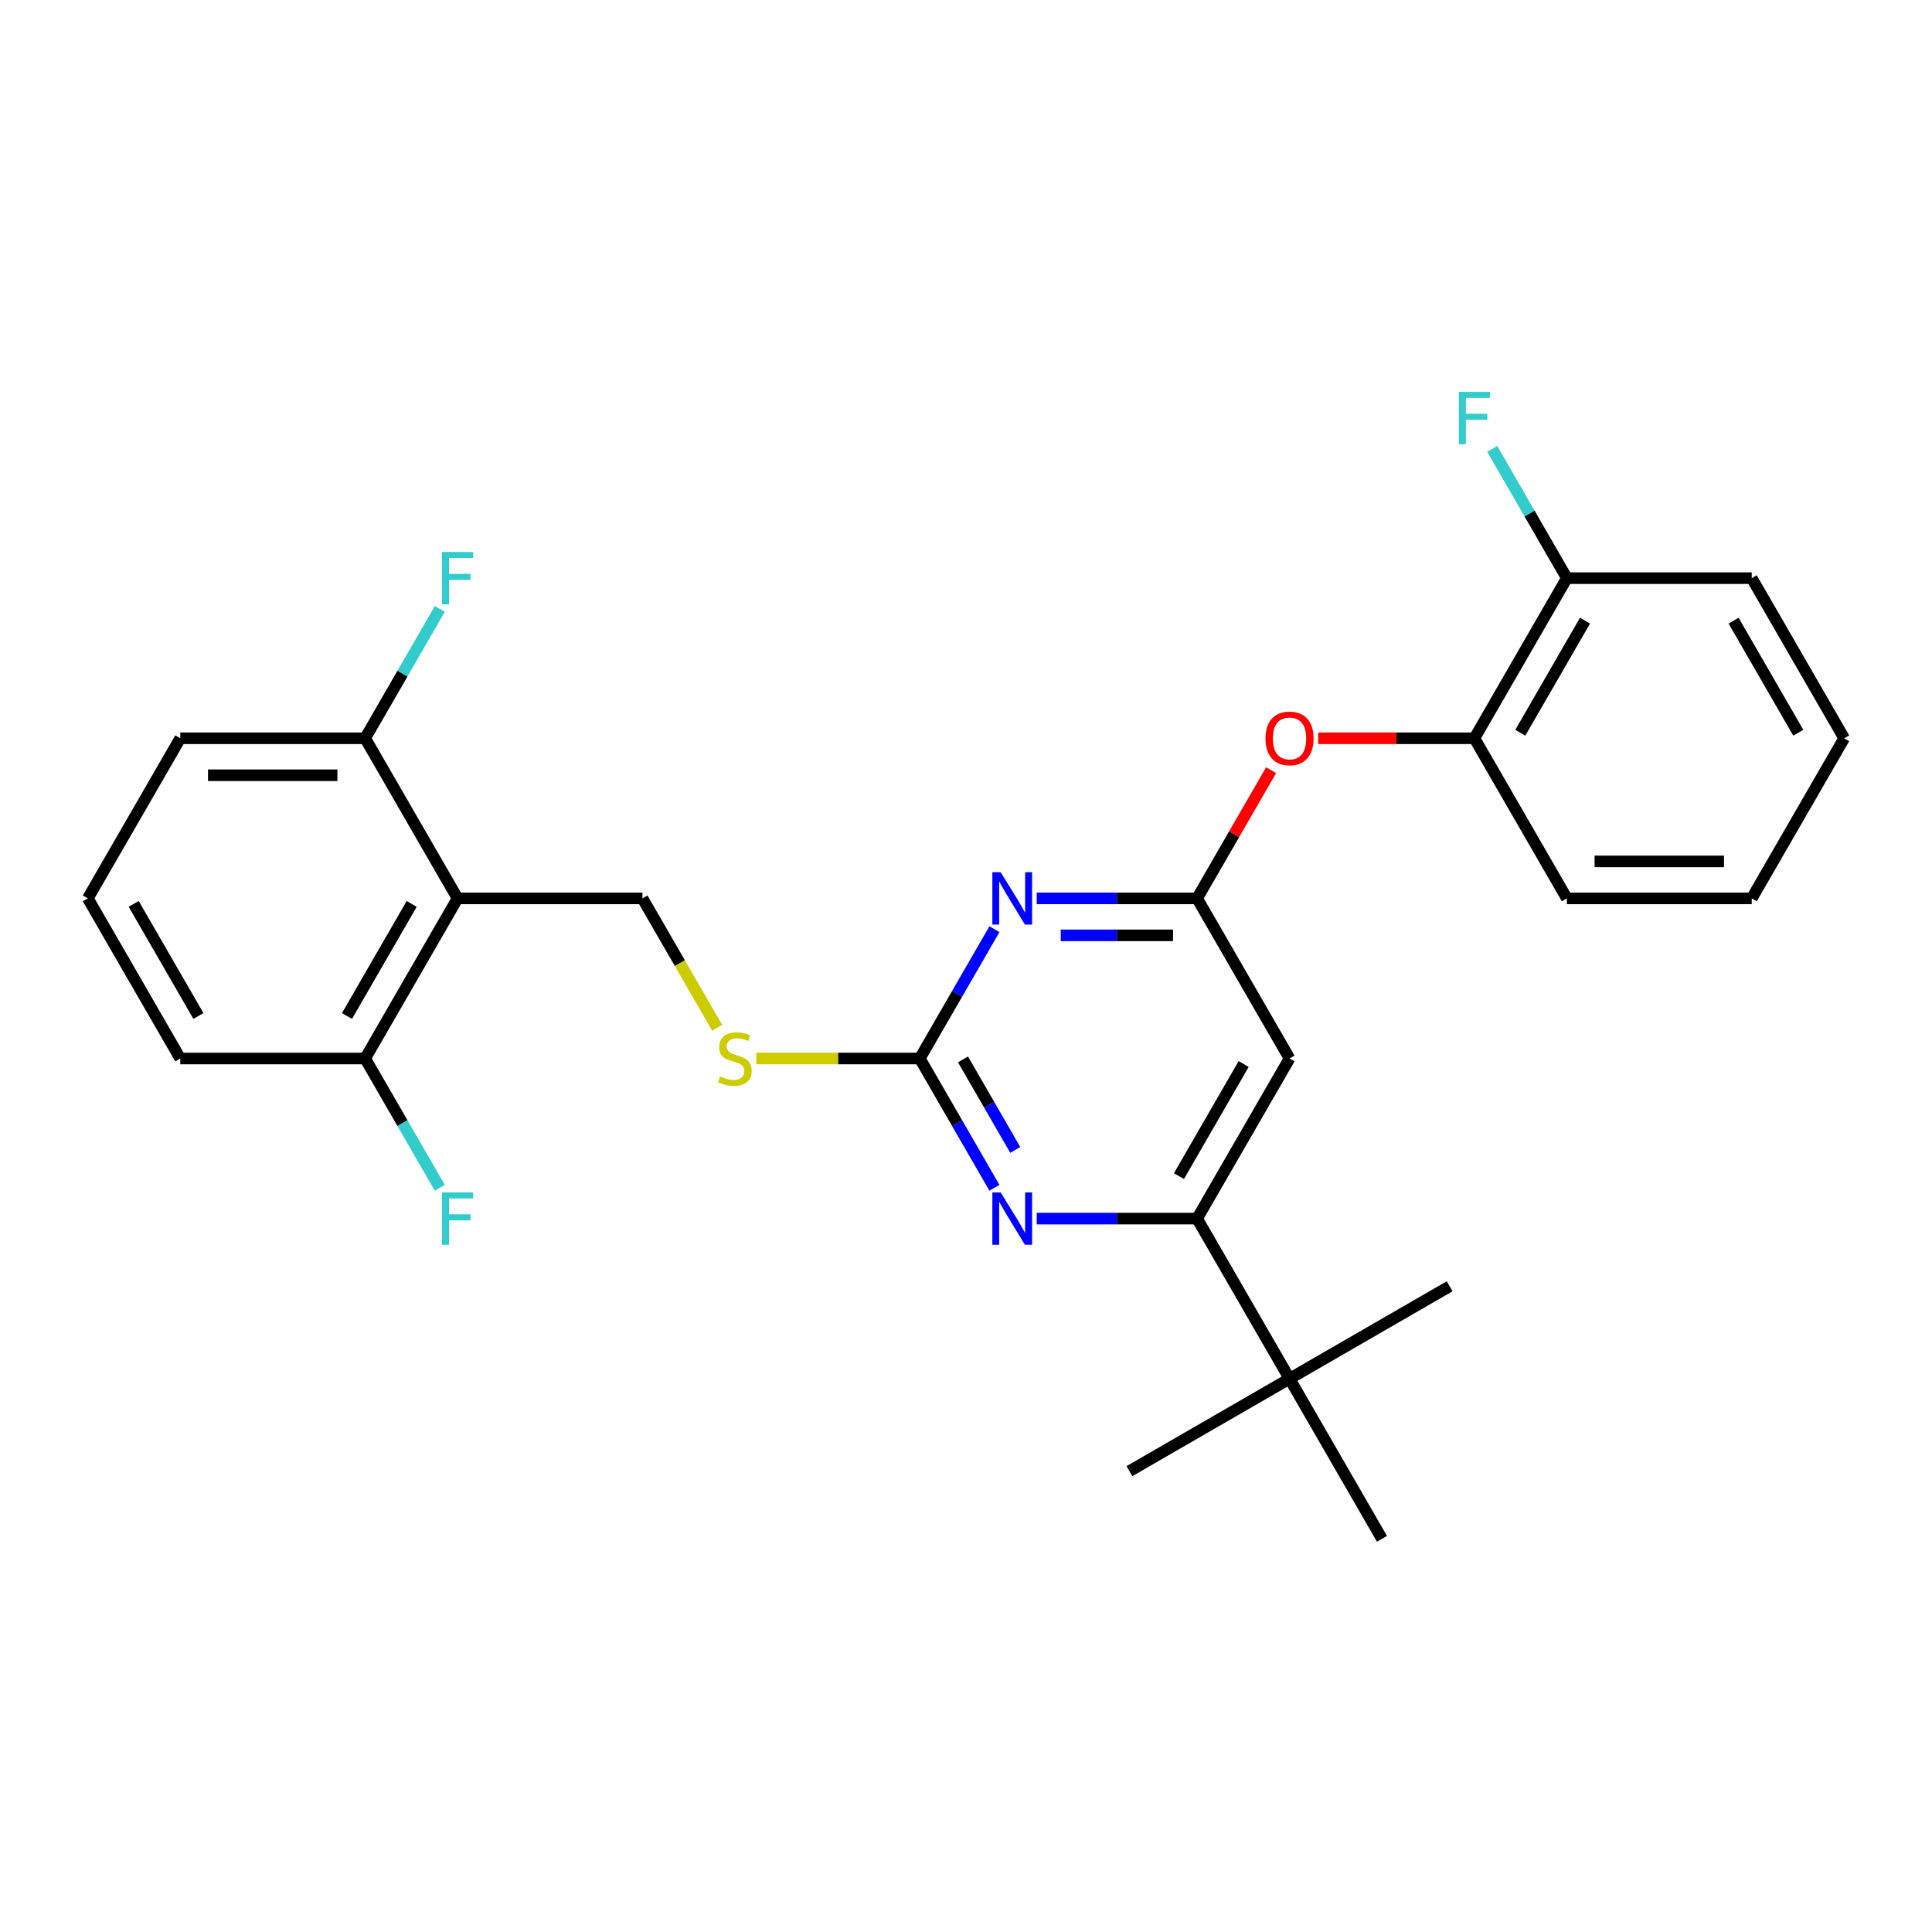 <?xml version='1.0' encoding='iso-8859-1'?>
<svg version='1.1' baseProfile='full'
              xmlns='http://www.w3.org/2000/svg'
                      xmlns:rdkit='http://www.rdkit.org/xml'
                      xmlns:xlink='http://www.w3.org/1999/xlink'
                  xml:space='preserve'
width='1000px' height='1000px' viewBox='0 0 1000 1000'>
<!-- END OF HEADER -->
<rect style='opacity:1.0;fill:#FFFFFF;stroke:none' width='1000' height='1000' x='0' y='0'> </rect>
<path class='bond-0' d='M 667.464,547.873 L 619.617,630.746' style='fill:none;fill-rule:evenodd;stroke:#000000;stroke-width:6px;stroke-linecap:butt;stroke-linejoin:miter;stroke-opacity:1' />
<path class='bond-0' d='M 643.712,550.735 L 610.22,608.746' style='fill:none;fill-rule:evenodd;stroke:#000000;stroke-width:6px;stroke-linecap:butt;stroke-linejoin:miter;stroke-opacity:1' />
<path class='bond-1' d='M 667.464,547.873 L 619.617,465' style='fill:none;fill-rule:evenodd;stroke:#000000;stroke-width:6px;stroke-linecap:butt;stroke-linejoin:miter;stroke-opacity:1' />
<path class='bond-2' d='M 619.617,630.746 L 667.464,713.619' style='fill:none;fill-rule:evenodd;stroke:#000000;stroke-width:6px;stroke-linecap:butt;stroke-linejoin:miter;stroke-opacity:1' />
<path class='bond-3' d='M 619.617,630.746 L 578.105,630.746' style='fill:none;fill-rule:evenodd;stroke:#000000;stroke-width:6px;stroke-linecap:butt;stroke-linejoin:miter;stroke-opacity:1' />
<path class='bond-3' d='M 578.105,630.746 L 536.593,630.746' style='fill:none;fill-rule:evenodd;stroke:#0000FF;stroke-width:6px;stroke-linecap:butt;stroke-linejoin:miter;stroke-opacity:1' />
<path class='bond-4' d='M 514.719,614.804 L 495.398,581.338' style='fill:none;fill-rule:evenodd;stroke:#0000FF;stroke-width:6px;stroke-linecap:butt;stroke-linejoin:miter;stroke-opacity:1' />
<path class='bond-4' d='M 495.398,581.338 L 476.077,547.873' style='fill:none;fill-rule:evenodd;stroke:#000000;stroke-width:6px;stroke-linecap:butt;stroke-linejoin:miter;stroke-opacity:1' />
<path class='bond-4' d='M 525.497,595.195 L 511.972,571.769' style='fill:none;fill-rule:evenodd;stroke:#0000FF;stroke-width:6px;stroke-linecap:butt;stroke-linejoin:miter;stroke-opacity:1' />
<path class='bond-4' d='M 511.972,571.769 L 498.448,548.343' style='fill:none;fill-rule:evenodd;stroke:#000000;stroke-width:6px;stroke-linecap:butt;stroke-linejoin:miter;stroke-opacity:1' />
<path class='bond-5' d='M 476.077,547.873 L 495.398,514.408' style='fill:none;fill-rule:evenodd;stroke:#000000;stroke-width:6px;stroke-linecap:butt;stroke-linejoin:miter;stroke-opacity:1' />
<path class='bond-5' d='M 495.398,514.408 L 514.719,480.942' style='fill:none;fill-rule:evenodd;stroke:#0000FF;stroke-width:6px;stroke-linecap:butt;stroke-linejoin:miter;stroke-opacity:1' />
<path class='bond-6' d='M 476.077,547.873 L 433.77,547.873' style='fill:none;fill-rule:evenodd;stroke:#000000;stroke-width:6px;stroke-linecap:butt;stroke-linejoin:miter;stroke-opacity:1' />
<path class='bond-6' d='M 433.77,547.873 L 391.464,547.873' style='fill:none;fill-rule:evenodd;stroke:#CCCC00;stroke-width:6px;stroke-linecap:butt;stroke-linejoin:miter;stroke-opacity:1' />
<path class='bond-7' d='M 536.593,465 L 578.105,465' style='fill:none;fill-rule:evenodd;stroke:#0000FF;stroke-width:6px;stroke-linecap:butt;stroke-linejoin:miter;stroke-opacity:1' />
<path class='bond-7' d='M 578.105,465 L 619.617,465' style='fill:none;fill-rule:evenodd;stroke:#000000;stroke-width:6px;stroke-linecap:butt;stroke-linejoin:miter;stroke-opacity:1' />
<path class='bond-7' d='M 549.047,484.138 L 578.105,484.138' style='fill:none;fill-rule:evenodd;stroke:#0000FF;stroke-width:6px;stroke-linecap:butt;stroke-linejoin:miter;stroke-opacity:1' />
<path class='bond-7' d='M 578.105,484.138 L 607.164,484.138' style='fill:none;fill-rule:evenodd;stroke:#000000;stroke-width:6px;stroke-linecap:butt;stroke-linejoin:miter;stroke-opacity:1' />
<path class='bond-8' d='M 619.617,465 L 638.773,431.821' style='fill:none;fill-rule:evenodd;stroke:#000000;stroke-width:6px;stroke-linecap:butt;stroke-linejoin:miter;stroke-opacity:1' />
<path class='bond-8' d='M 638.773,431.821 L 657.928,398.643' style='fill:none;fill-rule:evenodd;stroke:#FF0000;stroke-width:6px;stroke-linecap:butt;stroke-linejoin:miter;stroke-opacity:1' />
<path class='bond-9' d='M 682.297,382.126 L 722.727,382.126' style='fill:none;fill-rule:evenodd;stroke:#FF0000;stroke-width:6px;stroke-linecap:butt;stroke-linejoin:miter;stroke-opacity:1' />
<path class='bond-9' d='M 722.727,382.126 L 763.158,382.126' style='fill:none;fill-rule:evenodd;stroke:#000000;stroke-width:6px;stroke-linecap:butt;stroke-linejoin:miter;stroke-opacity:1' />
<path class='bond-10' d='M 906.699,299.253 L 954.545,382.126' style='fill:none;fill-rule:evenodd;stroke:#000000;stroke-width:6px;stroke-linecap:butt;stroke-linejoin:miter;stroke-opacity:1' />
<path class='bond-10' d='M 897.301,321.254 L 930.794,379.265' style='fill:none;fill-rule:evenodd;stroke:#000000;stroke-width:6px;stroke-linecap:butt;stroke-linejoin:miter;stroke-opacity:1' />
<path class='bond-11' d='M 906.699,299.253 L 811.005,299.253' style='fill:none;fill-rule:evenodd;stroke:#000000;stroke-width:6px;stroke-linecap:butt;stroke-linejoin:miter;stroke-opacity:1' />
<path class='bond-12' d='M 371.2,531.969 L 351.868,498.484' style='fill:none;fill-rule:evenodd;stroke:#CCCC00;stroke-width:6px;stroke-linecap:butt;stroke-linejoin:miter;stroke-opacity:1' />
<path class='bond-12' d='M 351.868,498.484 L 332.536,465' style='fill:none;fill-rule:evenodd;stroke:#000000;stroke-width:6px;stroke-linecap:butt;stroke-linejoin:miter;stroke-opacity:1' />
<path class='bond-13' d='M 332.536,465 L 236.842,465' style='fill:none;fill-rule:evenodd;stroke:#000000;stroke-width:6px;stroke-linecap:butt;stroke-linejoin:miter;stroke-opacity:1' />
<path class='bond-14' d='M 954.545,382.126 L 906.699,465' style='fill:none;fill-rule:evenodd;stroke:#000000;stroke-width:6px;stroke-linecap:butt;stroke-linejoin:miter;stroke-opacity:1' />
<path class='bond-15' d='M 906.699,465 L 811.005,465' style='fill:none;fill-rule:evenodd;stroke:#000000;stroke-width:6px;stroke-linecap:butt;stroke-linejoin:miter;stroke-opacity:1' />
<path class='bond-15' d='M 892.344,445.861 L 825.359,445.861' style='fill:none;fill-rule:evenodd;stroke:#000000;stroke-width:6px;stroke-linecap:butt;stroke-linejoin:miter;stroke-opacity:1' />
<path class='bond-16' d='M 93.301,547.873 L 45.455,465' style='fill:none;fill-rule:evenodd;stroke:#000000;stroke-width:6px;stroke-linecap:butt;stroke-linejoin:miter;stroke-opacity:1' />
<path class='bond-16' d='M 102.699,525.873 L 69.206,467.861' style='fill:none;fill-rule:evenodd;stroke:#000000;stroke-width:6px;stroke-linecap:butt;stroke-linejoin:miter;stroke-opacity:1' />
<path class='bond-17' d='M 93.301,547.873 L 188.995,547.873' style='fill:none;fill-rule:evenodd;stroke:#000000;stroke-width:6px;stroke-linecap:butt;stroke-linejoin:miter;stroke-opacity:1' />
<path class='bond-18' d='M 45.455,465 L 93.301,382.126' style='fill:none;fill-rule:evenodd;stroke:#000000;stroke-width:6px;stroke-linecap:butt;stroke-linejoin:miter;stroke-opacity:1' />
<path class='bond-19' d='M 667.464,713.619 L 584.591,761.466' style='fill:none;fill-rule:evenodd;stroke:#000000;stroke-width:6px;stroke-linecap:butt;stroke-linejoin:miter;stroke-opacity:1' />
<path class='bond-20' d='M 667.464,713.619 L 750.337,665.773' style='fill:none;fill-rule:evenodd;stroke:#000000;stroke-width:6px;stroke-linecap:butt;stroke-linejoin:miter;stroke-opacity:1' />
<path class='bond-21' d='M 667.464,713.619 L 715.311,796.493' style='fill:none;fill-rule:evenodd;stroke:#000000;stroke-width:6px;stroke-linecap:butt;stroke-linejoin:miter;stroke-opacity:1' />
<path class='bond-22' d='M 93.301,382.126 L 188.995,382.126' style='fill:none;fill-rule:evenodd;stroke:#000000;stroke-width:6px;stroke-linecap:butt;stroke-linejoin:miter;stroke-opacity:1' />
<path class='bond-22' d='M 107.656,401.265 L 174.641,401.265' style='fill:none;fill-rule:evenodd;stroke:#000000;stroke-width:6px;stroke-linecap:butt;stroke-linejoin:miter;stroke-opacity:1' />
<path class='bond-23' d='M 188.995,382.126 L 236.842,465' style='fill:none;fill-rule:evenodd;stroke:#000000;stroke-width:6px;stroke-linecap:butt;stroke-linejoin:miter;stroke-opacity:1' />
<path class='bond-24' d='M 188.995,382.126 L 208.316,348.661' style='fill:none;fill-rule:evenodd;stroke:#000000;stroke-width:6px;stroke-linecap:butt;stroke-linejoin:miter;stroke-opacity:1' />
<path class='bond-24' d='M 208.316,348.661 L 227.638,315.196' style='fill:none;fill-rule:evenodd;stroke:#33CCCC;stroke-width:6px;stroke-linecap:butt;stroke-linejoin:miter;stroke-opacity:1' />
<path class='bond-25' d='M 236.842,465 L 188.995,547.873' style='fill:none;fill-rule:evenodd;stroke:#000000;stroke-width:6px;stroke-linecap:butt;stroke-linejoin:miter;stroke-opacity:1' />
<path class='bond-25' d='M 213.09,467.861 L 179.598,525.873' style='fill:none;fill-rule:evenodd;stroke:#000000;stroke-width:6px;stroke-linecap:butt;stroke-linejoin:miter;stroke-opacity:1' />
<path class='bond-26' d='M 188.995,547.873 L 208.316,581.338' style='fill:none;fill-rule:evenodd;stroke:#000000;stroke-width:6px;stroke-linecap:butt;stroke-linejoin:miter;stroke-opacity:1' />
<path class='bond-26' d='M 208.316,581.338 L 227.638,614.804' style='fill:none;fill-rule:evenodd;stroke:#33CCCC;stroke-width:6px;stroke-linecap:butt;stroke-linejoin:miter;stroke-opacity:1' />
<path class='bond-27' d='M 811.005,465 L 763.158,382.126' style='fill:none;fill-rule:evenodd;stroke:#000000;stroke-width:6px;stroke-linecap:butt;stroke-linejoin:miter;stroke-opacity:1' />
<path class='bond-28' d='M 763.158,382.126 L 811.005,299.253' style='fill:none;fill-rule:evenodd;stroke:#000000;stroke-width:6px;stroke-linecap:butt;stroke-linejoin:miter;stroke-opacity:1' />
<path class='bond-28' d='M 786.91,379.265 L 820.402,321.254' style='fill:none;fill-rule:evenodd;stroke:#000000;stroke-width:6px;stroke-linecap:butt;stroke-linejoin:miter;stroke-opacity:1' />
<path class='bond-29' d='M 811.005,299.253 L 791.684,265.788' style='fill:none;fill-rule:evenodd;stroke:#000000;stroke-width:6px;stroke-linecap:butt;stroke-linejoin:miter;stroke-opacity:1' />
<path class='bond-29' d='M 791.684,265.788 L 772.362,232.323' style='fill:none;fill-rule:evenodd;stroke:#33CCCC;stroke-width:6px;stroke-linecap:butt;stroke-linejoin:miter;stroke-opacity:1' />
<path  class='atom-2' d='M 517.933 617.196
L 526.813 631.55
Q 527.694 632.966, 529.11 635.531
Q 530.526 638.096, 530.603 638.249
L 530.603 617.196
L 534.201 617.196
L 534.201 644.296
L 530.488 644.296
L 520.957 628.603
Q 519.847 626.765, 518.66 624.66
Q 517.512 622.555, 517.167 621.904
L 517.167 644.296
L 513.646 644.296
L 513.646 617.196
L 517.933 617.196
' fill='#0000FF'/>
<path  class='atom-4' d='M 517.933 451.45
L 526.813 465.804
Q 527.694 467.22, 529.11 469.784
Q 530.526 472.349, 530.603 472.502
L 530.603 451.45
L 534.201 451.45
L 534.201 478.55
L 530.488 478.55
L 520.957 462.856
Q 519.847 461.019, 518.66 458.914
Q 517.512 456.808, 517.167 456.158
L 517.167 478.55
L 513.646 478.55
L 513.646 451.45
L 517.933 451.45
' fill='#0000FF'/>
<path  class='atom-6' d='M 655.024 382.203
Q 655.024 375.696, 658.239 372.06
Q 661.455 368.423, 667.464 368.423
Q 673.474 368.423, 676.689 372.06
Q 679.904 375.696, 679.904 382.203
Q 679.904 388.787, 676.651 392.538
Q 673.397 396.251, 667.464 396.251
Q 661.493 396.251, 658.239 392.538
Q 655.024 388.825, 655.024 382.203
M 667.464 393.189
Q 671.598 393.189, 673.818 390.433
Q 676.077 387.638, 676.077 382.203
Q 676.077 376.882, 673.818 374.203
Q 671.598 371.485, 667.464 371.485
Q 663.33 371.485, 661.072 374.165
Q 658.852 376.844, 658.852 382.203
Q 658.852 387.677, 661.072 390.433
Q 663.33 393.189, 667.464 393.189
' fill='#FF0000'/>
<path  class='atom-8' d='M 372.727 557.174
Q 373.033 557.289, 374.297 557.825
Q 375.56 558.361, 376.938 558.706
Q 378.354 559.012, 379.732 559.012
Q 382.297 559.012, 383.789 557.787
Q 385.282 556.524, 385.282 554.342
Q 385.282 552.849, 384.517 551.93
Q 383.789 551.012, 382.641 550.514
Q 381.493 550.017, 379.579 549.442
Q 377.167 548.715, 375.713 548.026
Q 374.297 547.337, 373.263 545.883
Q 372.268 544.428, 372.268 541.978
Q 372.268 538.572, 374.565 536.466
Q 376.9 534.361, 381.493 534.361
Q 384.632 534.361, 388.191 535.854
L 387.311 538.801
Q 384.057 537.462, 381.608 537.462
Q 378.967 537.462, 377.512 538.572
Q 376.057 539.643, 376.096 541.519
Q 376.096 542.973, 376.823 543.854
Q 377.589 544.734, 378.66 545.232
Q 379.77 545.729, 381.608 546.304
Q 384.057 547.069, 385.512 547.835
Q 386.967 548.6, 388 550.17
Q 389.072 551.701, 389.072 554.342
Q 389.072 558.093, 386.545 560.122
Q 384.057 562.112, 379.885 562.112
Q 377.474 562.112, 375.636 561.576
Q 373.837 561.079, 371.694 560.198
L 372.727 557.174
' fill='#CCCC00'/>
<path  class='atom-22' d='M 228.785 617.196
L 244.9 617.196
L 244.9 620.296
L 232.421 620.296
L 232.421 628.526
L 243.522 628.526
L 243.522 631.665
L 232.421 631.665
L 232.421 644.296
L 228.785 644.296
L 228.785 617.196
' fill='#33CCCC'/>
<path  class='atom-23' d='M 228.785 285.703
L 244.9 285.703
L 244.9 288.803
L 232.421 288.803
L 232.421 297.033
L 243.522 297.033
L 243.522 300.172
L 232.421 300.172
L 232.421 312.803
L 228.785 312.803
L 228.785 285.703
' fill='#33CCCC'/>
<path  class='atom-27' d='M 755.1 202.83
L 771.215 202.83
L 771.215 205.93
L 758.737 205.93
L 758.737 214.16
L 769.837 214.16
L 769.837 217.299
L 758.737 217.299
L 758.737 229.93
L 755.1 229.93
L 755.1 202.83
' fill='#33CCCC'/>
</svg>
